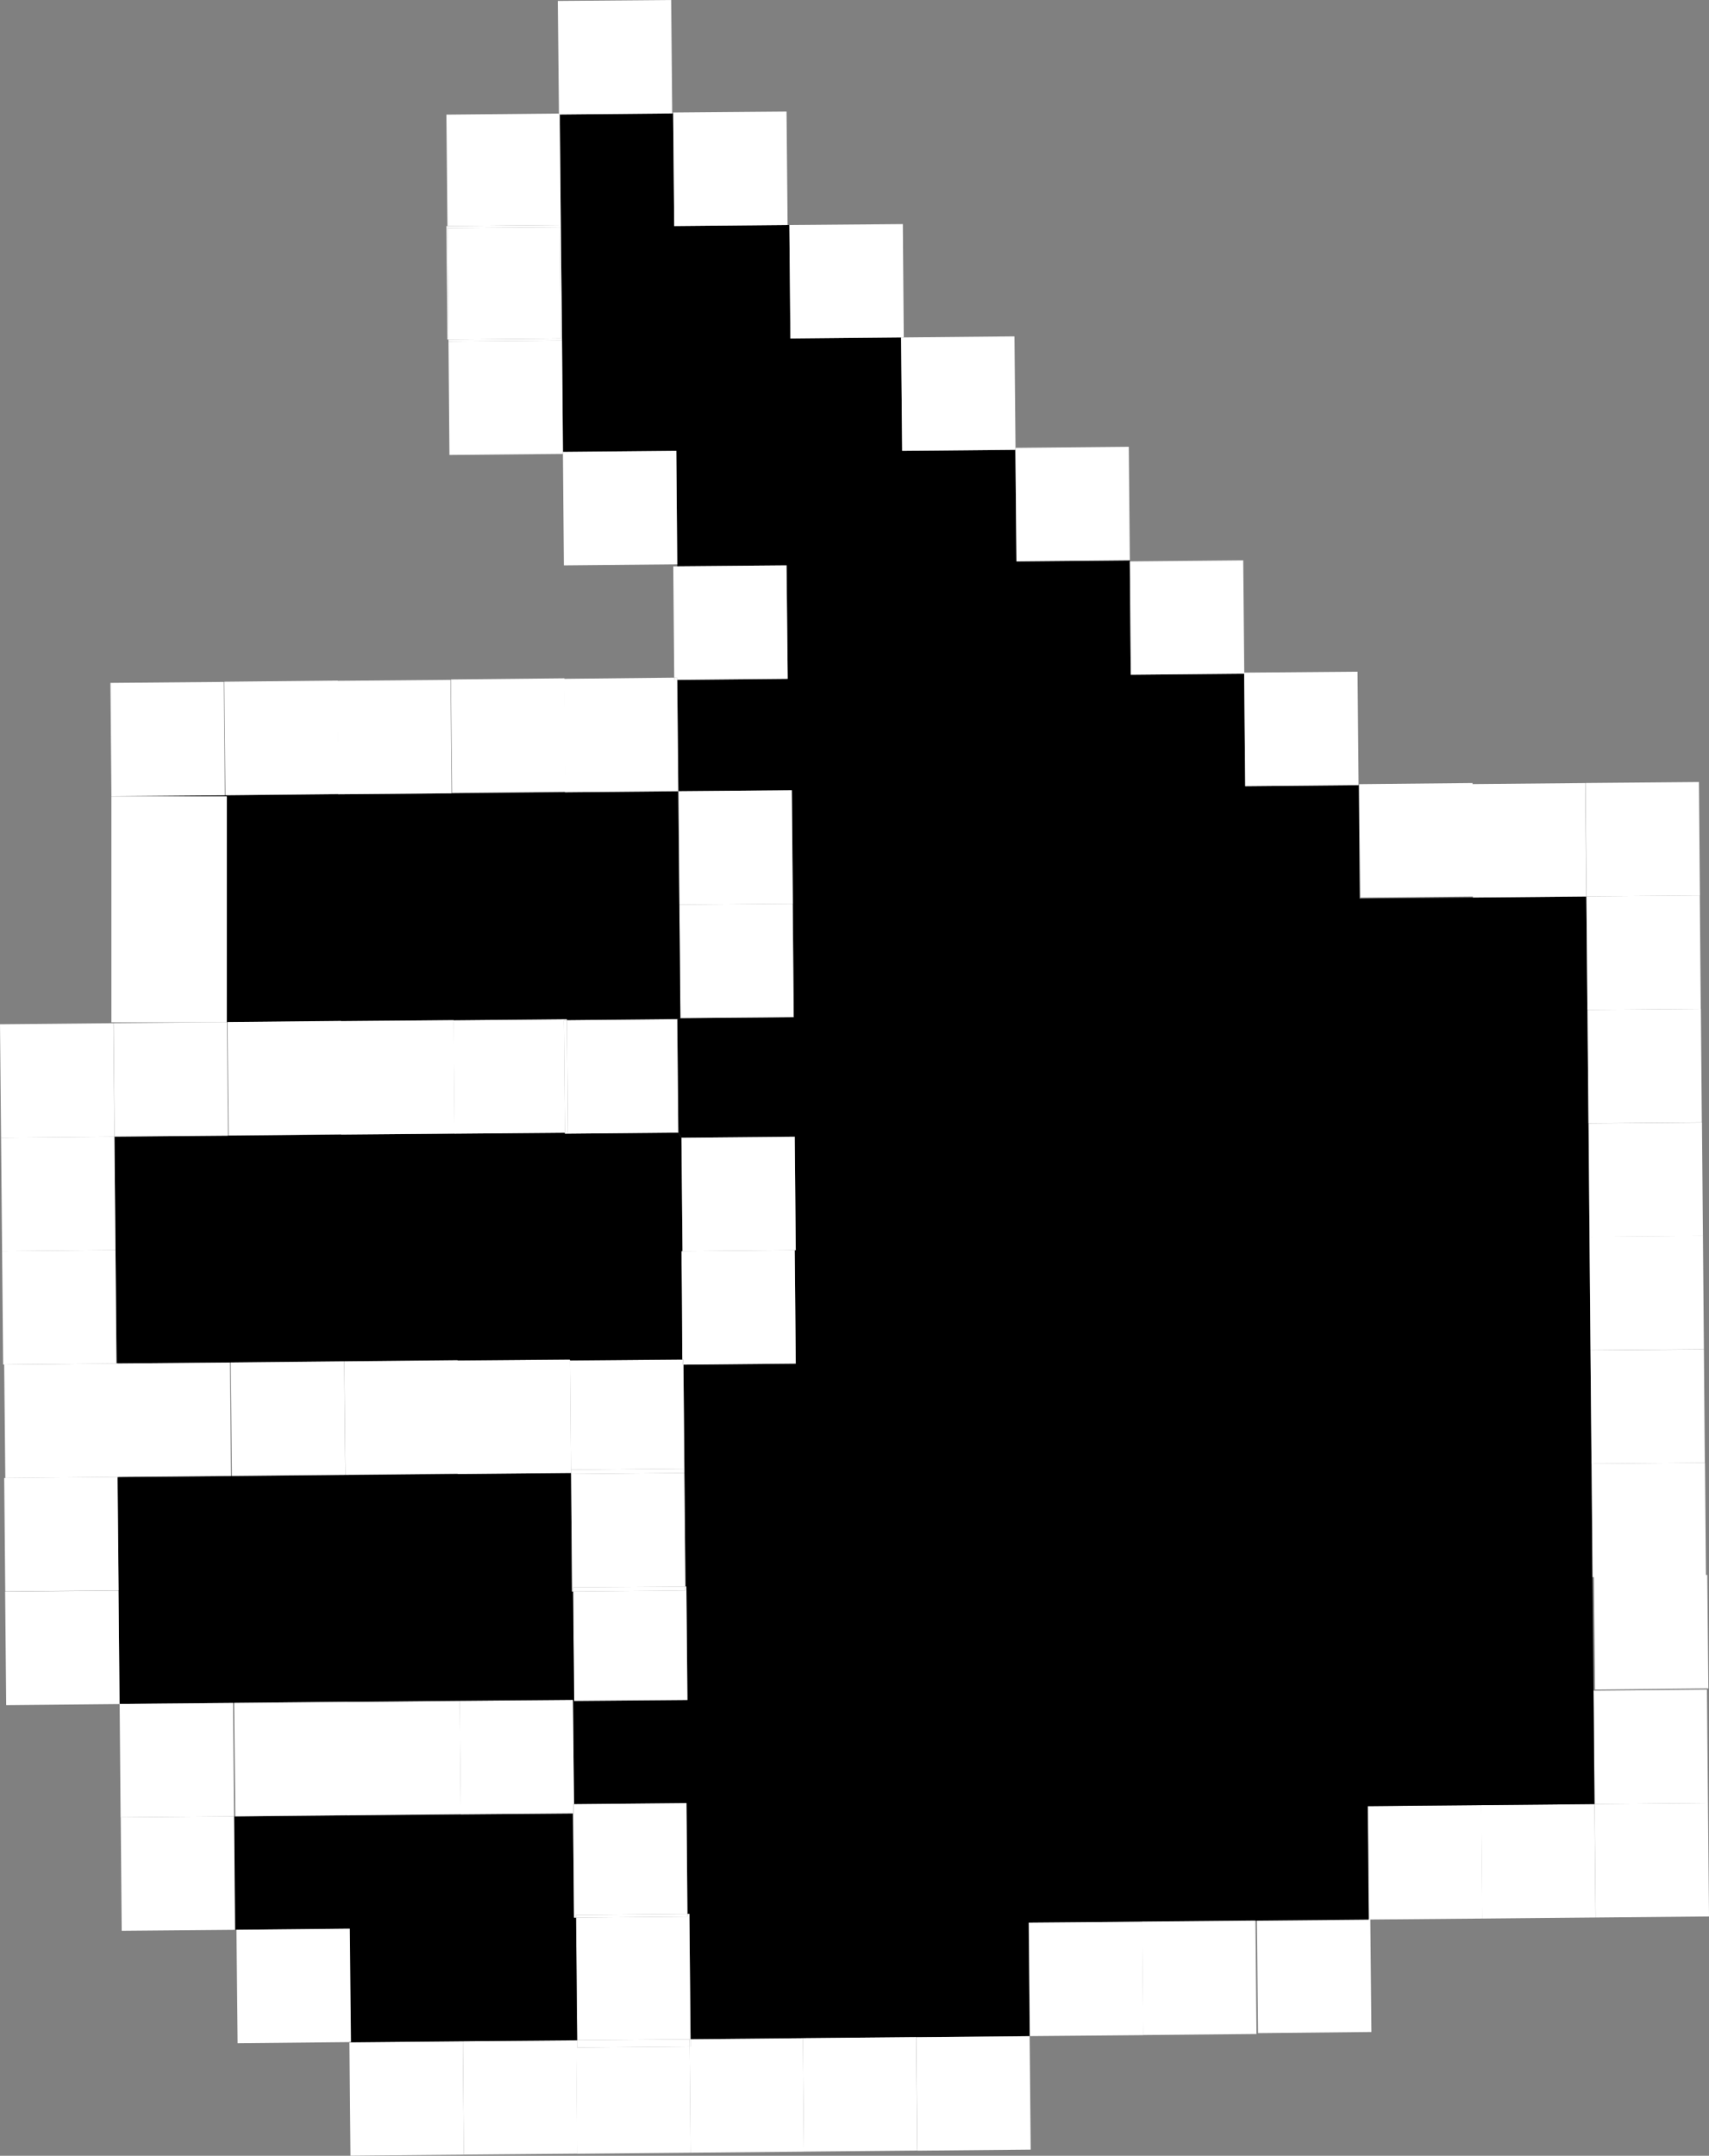 <svg id="Layer_1" data-name="Layer 1" xmlns="http://www.w3.org/2000/svg" viewBox="0 0 146.36 184.51"><rect x="0" y="0" width="146.36" height="184.51" fill="#808080" stroke="none"/><defs><style>.cls-1{fill:#fff;}</style></defs><title>gerillAR_WEB_</title><rect class="cls-1" x="136.6" y="154.37" width="9.71" height="9.71" transform="translate(-1.46 1.31) rotate(-0.53)"/><rect class="cls-1" x="126.88" y="154.46" width="9.71" height="9.71" transform="translate(-1.46 1.22) rotate(-0.53)"/><rect class="cls-1" x="136.51" y="144.66" width="9.71" height="9.71" transform="translate(-1.37 1.31) rotate(-0.53)"/><rect class="cls-1" x="107.55" y="164.34" width="9.71" height="9.71" transform="matrix(1, -0.01, 0.01, 1, -1.55, 1.04)"/><rect class="cls-1" x="117.18" y="154.55" width="9.71" height="9.71" transform="translate(-1.35 1.04) rotate(-0.49)"/><polygon points="126.84 154.5 136.55 154.41 136.47 144.71 136.38 135 136.3 125.29 136.21 115.58 136.12 105.86 136.04 96.16 135.95 86.44 135.86 76.73 126.14 76.82 116.43 76.91 116.35 67.2 106.64 67.29 106.55 57.66 96.84 57.75 96.76 48.05 96.76 47.96 87.05 48.05 86.96 38.5 77.26 38.59 77.17 28.88 67.69 28.97 67.6 19.26 67.45 19.26 57.74 19.35 57.65 9.71 57.57 9.71 47.94 9.8 48.03 19.44 48.13 29.14 48.21 38.68 57.92 38.59 58 48.3 58 48.47 67.36 48.39 67.46 58.1 58 58.19 58.09 67.72 67.8 67.64 67.89 77.35 67.97 87.06 58.27 87.14 58 87.22 58.09 96.94 58.36 97.38 68.06 97.29 68.15 107.01 68.06 107 68.15 116.71 58.53 116.8 58.61 125.7 58.61 126.07 58.7 135.79 58.78 135.78 58.87 145.5 49.17 145.58 49.07 145.58 49.16 154.42 58.79 154.33 58.87 163.81 59.04 163.81 59.14 174.54 68.76 174.45 78.47 174.36 88.18 174.27 88.09 164.56 97.8 164.48 107.51 164.39 117.22 164.3 117.13 154.59 126.84 154.5"/><rect class="cls-1" x="136.43" y="134.95" width="9.71" height="9.71" transform="matrix(1, -0.01, 0.01, 1, -1.28, 1.31)"/><rect class="cls-1" x="97.84" y="164.43" width="9.71" height="9.71" transform="translate(-1.55 0.95) rotate(-0.53)"/><rect class="cls-1" x="136.34" y="125.25" width="9.71" height="9.71" transform="translate(-1.1 1.2) rotate(-0.49)"/><rect class="cls-1" x="78.51" y="174.32" width="9.71" height="9.71" transform="translate(-1.65 0.78) rotate(-0.53)"/><rect class="cls-1" x="88.14" y="164.52" width="9.71" height="9.71" transform="translate(-1.43 0.8) rotate(-0.49)"/><rect class="cls-1" x="136.25" y="115.54" width="9.71" height="9.71" transform="translate(-1.02 1.2) rotate(-0.49)"/><rect class="cls-1" x="68.81" y="174.4" width="9.7" height="9.71" transform="translate(-1.66 0.69) rotate(-0.53)"/><rect class="cls-1" x="136.16" y="105.82" width="9.71" height="9.71" transform="translate(-0.93 1.2) rotate(-0.49)"/><polygon class="cls-1" points="59.14 184.25 68.85 184.16 68.76 174.45 59.14 174.54 59.14 175.16 59.06 175.16 59.14 184.25"/><rect class="cls-1" x="136.08" y="96.12" width="9.71" height="9.71" transform="translate(-0.85 1.2) rotate(-0.49)"/><polygon class="cls-1" points="49.42 184.34 59.14 184.25 59.06 175.16 49.43 175.25 49.42 174.63 49.34 174.63 49.42 184.34"/><rect class="cls-1" x="135.99" y="86.4" width="9.71" height="9.71" transform="translate(-0.77 1.2) rotate(-0.49)"/><rect class="cls-1" x="39.67" y="174.67" width="9.71" height="9.71" transform="translate(-1.52 0.38) rotate(-0.49)"/><polygon class="cls-1" points="59.06 175.16 59.14 175.16 59.14 174.54 59.05 174.54 59.06 175.16"/><polygon class="cls-1" points="49.43 175.25 59.06 175.16 59.05 174.54 49.43 174.62 49.42 174.63 49.43 175.25"/><polygon class="cls-1" points="59.14 174.54 59.04 163.81 58.87 163.81 58.88 164.04 49.33 164.13 49.43 174.62 59.05 174.54 59.14 174.54"/><rect class="cls-1" x="135.9" y="76.69" width="9.71" height="9.71" transform="translate(-0.69 1.2) rotate(-0.49)"/><rect class="cls-1" x="29.96" y="174.75" width="9.71" height="9.71" transform="translate(-1.65 0.33) rotate(-0.53)"/><polygon points="49.42 174.63 49.43 174.62 49.33 164.13 49.16 164.13 49.08 155.21 39.46 155.29 29.74 155.38 20.03 155.47 20.11 165.17 29.83 165.08 29.92 174.8 39.63 174.71 49.34 174.63 49.42 174.63"/><polygon class="cls-1" points="49.33 164.13 58.88 164.04 58.87 163.81 49.33 163.9 49.33 164.13"/><polygon class="cls-1" points="58.87 163.81 58.79 154.33 49.16 154.42 49.16 155.21 49.08 155.21 49.16 164.13 49.33 164.13 49.33 163.9 58.87 163.81"/><rect class="cls-1" x="135.82" y="66.98" width="9.71" height="9.71" transform="translate(-0.6 1.2) rotate(-0.49)"/><rect class="cls-1" x="126.1" y="67.07" width="9.71" height="9.71" transform="translate(-0.66 1.21) rotate(-0.53)"/><rect class="cls-1" x="20.16" y="165.13" width="9.71" height="9.71" transform="matrix(1, -0.01, 0.01, 1, -1.56, 0.24)"/><polygon class="cls-1" points="49.08 155.21 49.16 155.21 49.16 154.42 49.07 154.42 49.08 155.21"/><polygon class="cls-1" points="49.08 155.21 49.07 154.42 49.16 154.42 49.07 145.58 49.07 145.49 39.37 145.57 39.46 155.29 49.08 155.21"/><polygon class="cls-1" points="49.17 145.58 58.87 145.5 58.78 135.78 58.7 135.79 58.7 136.13 49.08 136.22 49.17 145.58"/><rect class="cls-1" x="116.39" y="67.16" width="9.71" height="9.71" transform="matrix(1, -0.01, 0.01, 1, -0.66, 1.12)"/><rect class="cls-1" x="29.7" y="145.62" width="9.71" height="9.71" transform="translate(-1.38 0.32) rotate(-0.53)"/><polygon points="49.07 145.58 49.17 145.58 49.08 136.22 48.99 136.22 48.91 126.16 48.9 126.07 39.2 126.16 29.48 126.25 19.77 126.33 10.06 126.42 10.15 136.13 10.24 145.84 19.94 145.75 29.66 145.66 39.37 145.57 49.07 145.49 49.07 145.58"/><polygon class="cls-1" points="49.08 136.22 58.7 136.13 58.7 135.79 49.08 135.86 49.08 136.22"/><polygon class="cls-1" points="58.7 135.79 58.61 126.07 48.91 126.16 48.99 136.22 49.08 136.22 49.08 135.86 58.7 135.79"/><rect class="cls-1" x="10.37" y="155.51" width="9.71" height="9.71" transform="translate(-1.36 0.13) rotate(-0.49)"/><rect class="cls-1" x="19.99" y="145.71" width="9.71" height="9.71" transform="matrix(1, -0.01, 0.01, 1, -1.39, 0.24)"/><polygon class="cls-1" points="48.91 126.16 58.61 126.07 58.61 125.7 48.9 125.79 48.9 126.07 48.91 126.16"/><polygon class="cls-1" points="48.9 125.79 58.61 125.7 58.53 116.8 58.44 116.79 58.43 116.36 48.82 116.44 48.9 125.79"/><polygon class="cls-1" points="58.53 116.8 68.15 116.71 68.06 107 58.45 107.09 58.36 107.09 58.43 116.36 58.52 116.36 58.53 116.8"/><polygon class="cls-1" points="106.64 67.29 116.35 67.2 116.26 57.49 106.56 57.57 106.55 57.66 106.64 67.29"/><rect class="cls-1" x="10.28" y="145.8" width="9.71" height="9.71" transform="translate(-1.28 0.13) rotate(-0.49)"/><polygon class="cls-1" points="48.9 126.07 48.9 125.79 48.82 116.44 48.81 116.36 39.11 116.44 39.2 126.16 48.9 126.07"/><polygon class="cls-1" points="58.53 116.8 58.52 116.36 58.43 116.36 58.44 116.79 58.53 116.8"/><polygon points="48.82 116.44 58.43 116.36 58.36 107.09 58.45 107.09 58.36 97.38 58.09 96.94 48.38 97.03 48.38 96.95 38.93 97.03 29.22 97.11 19.51 97.2 9.8 97.28 9.89 107 9.97 116.7 19.68 116.62 29.39 116.53 39.11 116.44 48.81 116.36 48.82 116.44"/><polygon class="cls-1" points="68.06 107 68.15 107.01 68.06 97.29 58.36 97.38 58.45 107.09 68.06 107"/><rect class="cls-1" x="29.44" y="116.49" width="9.71" height="9.71" transform="matrix(1, -0.01, 0.01, 1, -1.12, 0.32)"/><polygon class="cls-1" points="106.55 57.66 106.56 57.57 106.47 47.96 96.76 48.05 96.84 57.75 106.55 57.66"/><rect class="cls-1" x="0.48" y="136.18" width="9.71" height="9.71" transform="translate(-1.3 0.06) rotate(-0.53)"/><rect class="cls-1" x="19.72" y="116.58" width="9.71" height="9.71" transform="matrix(1, -0.01, 0.01, 1, -1.12, 0.23)"/><polygon class="cls-1" points="48.38 97.03 58.09 96.94 58 87.22 48.56 87.31 48.64 96.94 48.38 96.95 48.38 97.03"/><rect class="cls-1" x="58.22" y="77.39" width="9.71" height="9.71" transform="translate(-0.7 0.54) rotate(-0.49)"/><rect class="cls-1" x="0.4" y="126.46" width="9.71" height="9.71" transform="translate(-1.21 0.05) rotate(-0.53)"/><rect class="cls-1" x="10.02" y="116.66" width="9.71" height="9.71" transform="translate(-1.03 0.13) rotate(-0.49)"/><polygon class="cls-1" points="48.38 96.95 48.64 96.94 48.56 87.31 48.29 87.31 48.38 96.95"/><polygon class="cls-1" points="48.38 96.95 48.29 87.31 48.56 87.31 48.55 87.23 38.84 87.32 38.93 97.03 48.38 96.95"/><polygon points="58 87.22 58.27 87.14 58.18 77.43 58.09 67.72 48.38 67.81 38.67 67.9 28.96 67.98 19.25 68.07 9.54 68.15 19.43 68.16 19.42 87.49 29.13 87.4 38.84 87.32 48.55 87.23 48.56 87.31 58 87.22"/><rect class="cls-1" x="58.14" y="67.68" width="9.71" height="9.71" transform="translate(-0.61 0.54) rotate(-0.49)"/><polygon class="cls-1" points="87.05 48.05 96.76 47.96 96.67 38.24 86.97 38.33 86.97 38.5 86.96 38.5 87.05 48.05"/><rect class="cls-1" x="0.31" y="116.75" width="9.71" height="9.71" transform="matrix(1, -0.01, 0.01, 1, -1.12, 0.05)"/><rect class="cls-1" x="29.18" y="87.36" width="9.71" height="9.71" transform="translate(-0.78 0.29) rotate(-0.49)"/><rect class="cls-1" x="0.22" y="107.04" width="9.71" height="9.71" transform="translate(-1.03 0.05) rotate(-0.53)"/><rect class="cls-1" x="19.46" y="87.44" width="9.71" height="9.71" transform="matrix(1, -0.01, 0.01, 1, -0.85, 0.23)"/><polygon class="cls-1" points="48.38 67.81 58.09 67.72 58 58.19 57.75 58.19 57.74 58 48.29 58.1 48.38 67.81"/><polygon class="cls-1" points="58 58.19 67.46 58.1 67.36 48.39 58 48.47 57.66 48.48 57.74 58 58 58.01 58 58.19"/><polygon class="cls-1" points="86.96 38.5 86.97 38.5 86.97 38.33 86.96 38.33 86.96 38.5"/><polygon class="cls-1" points="77.26 38.59 86.96 38.5 86.96 38.33 86.97 38.33 86.88 28.79 77.4 28.88 77.17 28.88 77.26 38.59"/><rect class="cls-1" x="0.13" y="97.33" width="9.71" height="9.71" transform="translate(-0.94 0.05) rotate(-0.53)"/><rect class="cls-1" x="9.76" y="87.53" width="9.71" height="9.71" transform="translate(-0.78 0.13) rotate(-0.49)"/><rect class="cls-1" x="38.62" y="58.14" width="9.71" height="9.71" transform="matrix(1, -0.01, 0.01, 1, -0.58, 0.4)"/><polygon class="cls-1" points="58 58.19 58 58.01 57.74 58 57.75 58.19 58 58.19"/><rect class="cls-1" x="0.04" y="87.62" width="9.71" height="9.71" transform="translate(-0.85 0.05) rotate(-0.53)"/><rect class="cls-1" x="9.54" y="68.16" width="9.88" height="19.34"/><rect class="cls-1" x="28.92" y="58.23" width="9.7" height="9.71" transform="translate(-0.53 0.29) rotate(-0.49)"/><polygon class="cls-1" points="48.29 48.39 58 48.3 57.92 38.59 48.21 38.68 48.21 38.85 48.29 48.39"/><polygon class="cls-1" points="77.17 28.88 77.4 28.88 77.32 19.18 67.6 19.26 67.69 28.97 77.17 28.88"/><rect class="cls-1" x="19.21" y="58.32" width="9.71" height="9.71" transform="matrix(1, -0.01, 0.01, 1, -0.58, 0.22)"/><rect class="cls-1" x="9.5" y="58.41" width="9.71" height="9.7" transform="translate(-0.54 0.12) rotate(-0.49)"/><polygon class="cls-1" points="38.49 38.94 48.21 38.85 48.21 38.68 48.13 29.14 38.41 29.23 38.49 38.94"/><polygon class="cls-1" points="57.74 19.35 67.45 19.26 67.36 9.55 57.65 9.63 57.65 9.71 57.74 19.35"/><polygon class="cls-1" points="38.41 29.23 48.13 29.14 48.03 19.44 47.95 19.44 48.04 28.97 38.41 29.06 38.41 29.23"/><polygon class="cls-1" points="38.41 29.06 48.04 28.97 47.95 19.44 38.32 19.52 38.41 29.06"/><polygon class="cls-1" points="38.41 29.06 38.32 19.52 38.32 19.35 38.23 19.35 38.32 29.06 38.41 29.06"/><polygon class="cls-1" points="47.95 19.44 48.03 19.44 47.94 9.8 47.86 9.8 47.87 9.72 38.23 9.81 38.32 19.35 47.95 19.26 47.95 19.44"/><polygon class="cls-1" points="47.95 19.44 47.95 19.26 38.32 19.35 38.32 19.52 47.95 19.44"/><polygon class="cls-1" points="47.94 9.8 57.57 9.71 57.48 0 47.77 0.08 47.87 9.72 47.94 9.72 47.94 9.8"/><rect class="cls-1" x="47.86" y="9.72" width="0.07" height="0.07" transform="translate(36.41 57.27) rotate(-87.92)"/></svg>